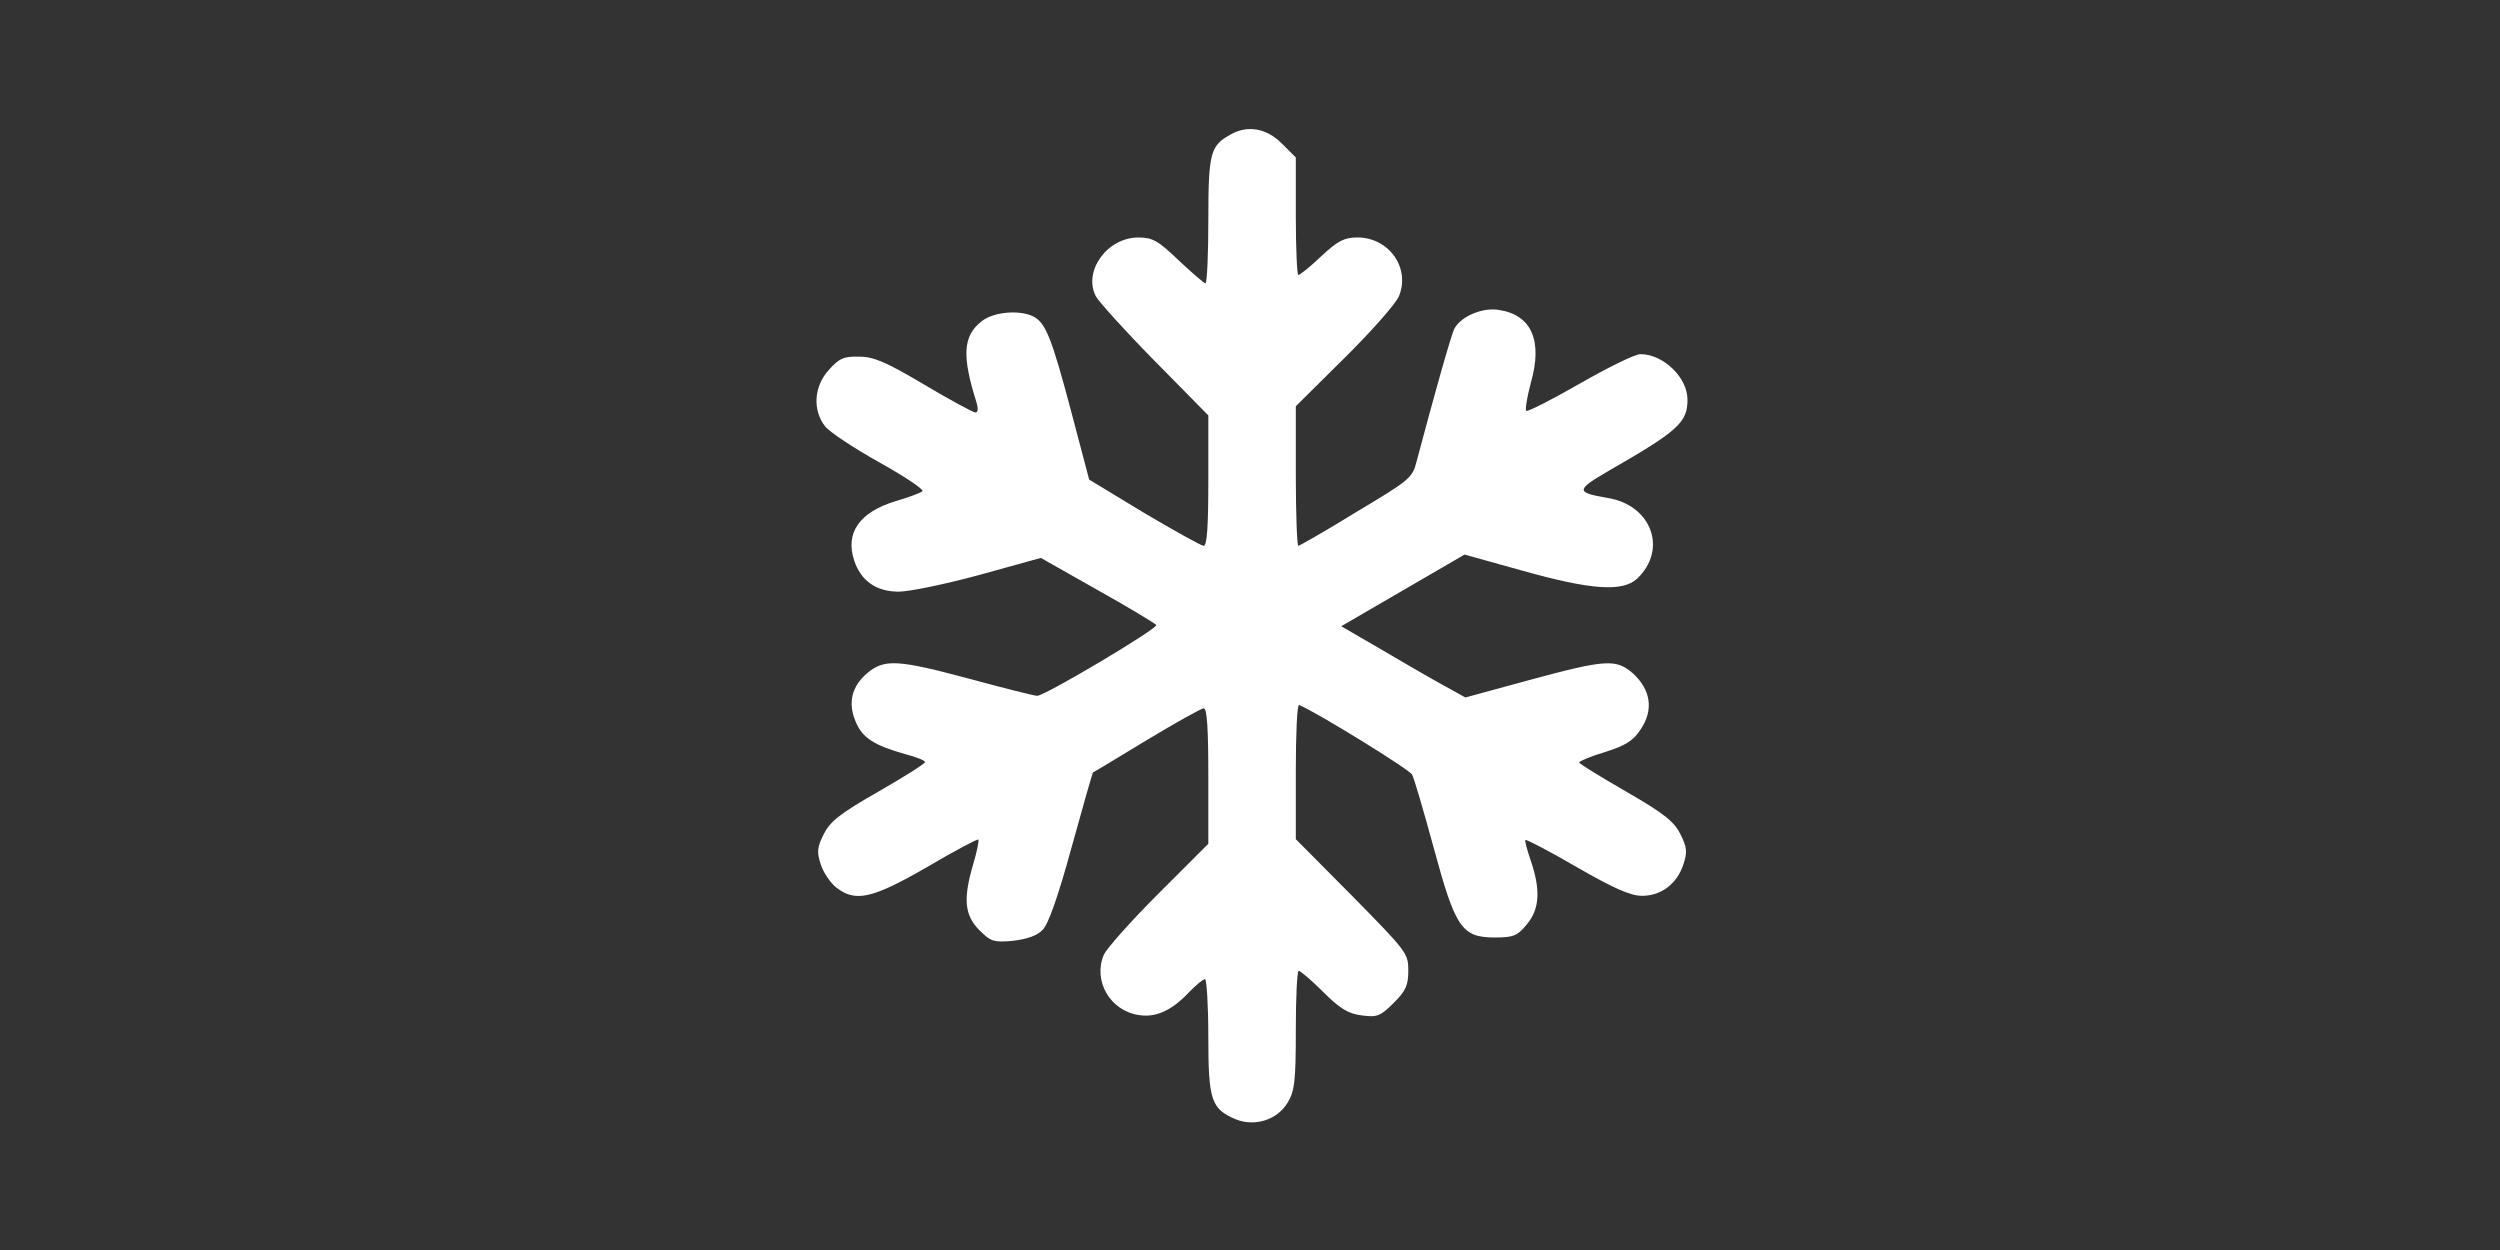 <?xml version="1.0" standalone="no"?>
<!DOCTYPE svg PUBLIC "-//W3C//DTD SVG 20010904//EN"
 "http://www.w3.org/TR/2001/REC-SVG-20010904/DTD/svg10.dtd">
<svg version="1.0" xmlns="http://www.w3.org/2000/svg"
 width="600pt" height="300pt" viewBox="0 0 600 300"
 preserveAspectRatio="xMidYMid meet">

<rect x="0" y="0" width="600" height="300" fill="#333333" stroke="none"/>

<g transform="translate(0,300) scale(0.1,-0.1)"
fill="#ffffff" stroke="none">
<path d="M2955 2678 c-50 -27 -55 -43 -55 -205 0 -84 -3 -153 -7 -153 -3 0
-32 25 -64 55 -50 48 -63 55 -97 55 -75 0 -133 -81 -102 -141 7 -13 70 -83
141 -155 l129 -131 0 -156 c0 -108 -3 -157 -11 -157 -6 0 -70 36 -143 79
l-132 80 -43 163 c-47 177 -61 212 -90 228 -33 17 -96 12 -125 -11 -45 -35
-48 -83 -12 -196 4 -14 3 -23 -3 -23 -5 0 -61 30 -123 67 -91 54 -121 67 -156
67 -37 1 -48 -4 -73 -32 -36 -40 -39 -96 -9 -135 11 -14 70 -53 131 -87 61
-34 107 -65 103 -69 -5 -4 -34 -15 -65 -24 -86 -26 -121 -76 -99 -142 16 -49
53 -75 107 -75 25 0 112 18 193 40 l148 41 136 -77 c75 -42 138 -80 141 -84 5
-8 -267 -170 -286 -170 -6 0 -78 18 -159 40 -175 47 -207 49 -248 15 -38 -32
-48 -72 -28 -118 16 -38 44 -56 119 -77 26 -7 47 -15 47 -19 0 -4 -51 -36
-112 -71 -93 -53 -116 -72 -131 -102 -16 -32 -17 -43 -7 -73 6 -19 23 -44 37
-55 46 -36 86 -27 218 49 66 39 121 68 123 66 2 -2 -3 -28 -12 -58 -25 -85
-21 -123 14 -159 28 -28 35 -30 81 -26 33 4 58 12 71 26 14 13 38 82 70 199
27 98 50 178 51 179 1 0 59 35 128 77 70 42 132 77 138 77 8 0 11 -49 11 -163
l0 -162 -120 -120 c-65 -65 -124 -131 -131 -147 -26 -62 15 -133 83 -144 41
-7 80 10 122 55 17 17 33 31 38 31 4 0 8 -62 8 -138 0 -153 7 -173 65 -198 46
-19 100 -2 125 39 17 28 20 51 20 175 0 78 3 142 7 142 4 0 31 -23 59 -51 40
-40 60 -52 92 -56 37 -5 45 -2 77 30 29 29 35 42 35 78 0 41 -4 46 -135 179
l-135 136 0 163 c0 89 3 161 8 159 45 -19 265 -155 271 -167 5 -9 28 -88 52
-176 52 -192 67 -215 147 -215 44 0 54 4 76 31 31 36 34 83 10 153 -9 26 -15
49 -13 50 2 2 58 -27 123 -65 89 -51 129 -69 157 -69 46 0 84 29 99 75 10 30
9 41 -7 73 -15 30 -38 49 -130 102 -62 36 -113 67 -113 70 0 3 28 15 62 25 50
16 68 27 86 55 31 46 24 94 -18 133 -41 36 -64 35 -249 -15 l-154 -42 -56 31
c-31 17 -98 56 -149 86 l-93 54 148 86 148 86 140 -39 c164 -46 239 -51 274
-19 74 70 35 177 -71 194 -77 13 -76 19 3 65 167 96 189 116 189 171 0 53 -58
109 -113 109 -13 0 -78 -32 -146 -71 -68 -39 -125 -68 -128 -65 -3 3 2 33 11
67 29 101 2 163 -76 175 -39 7 -91 -15 -107 -44 -8 -14 -52 -172 -91 -319 -10
-40 -16 -45 -145 -122 -73 -45 -136 -81 -139 -81 -3 0 -6 75 -6 168 l0 167
116 115 c64 63 123 130 131 148 29 68 -23 142 -99 142 -32 0 -47 -8 -87 -45
-26 -25 -51 -45 -55 -45 -3 0 -6 63 -6 141 l0 141 -34 34 c-36 36 -81 44 -121
22z"/>
</g>
</svg>
